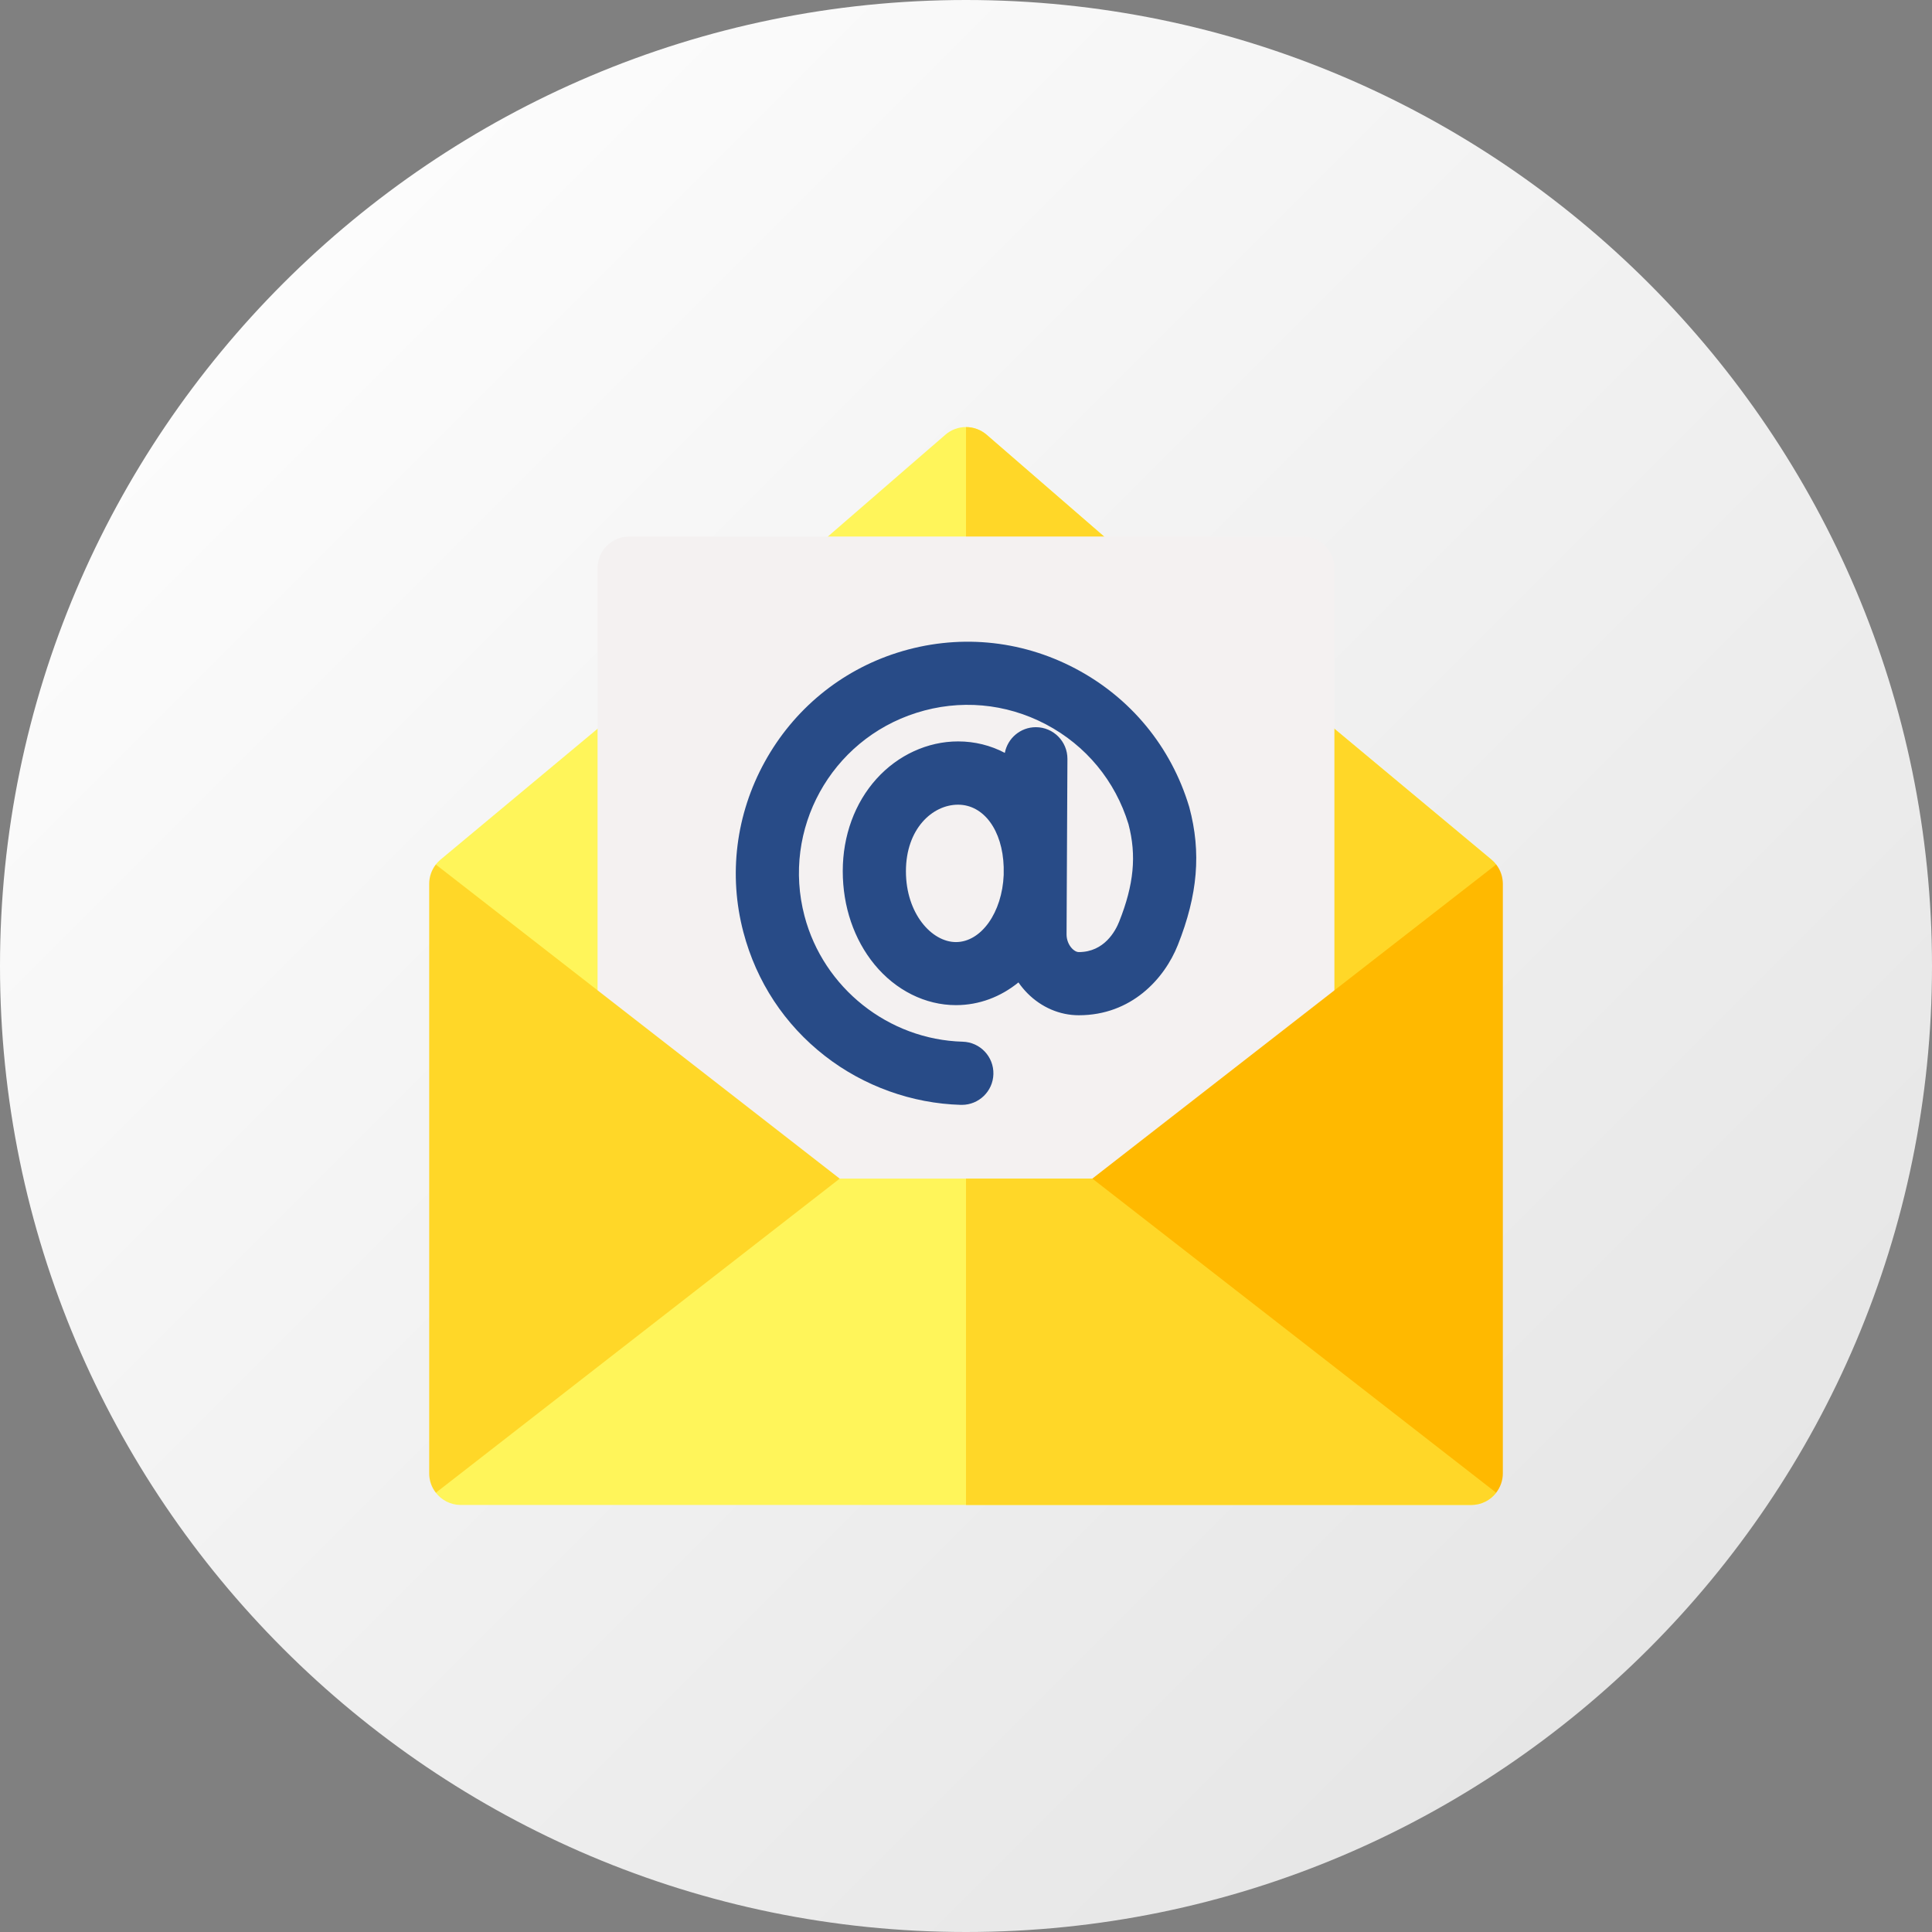 <?xml version="1.0" encoding="UTF-8"?>
<svg xmlns="http://www.w3.org/2000/svg" xmlns:xlink="http://www.w3.org/1999/xlink" id="Layer_1" version="1.1" viewBox="0 0 512 512">
  <rect x="0" y="0" width="512" height="512" fill="#808080" stroke="none"/>
  <defs>
    <style>
      .st0 {
        fill: #ffd728;
      }

      .st1 {
        fill: #ffb900;
      }

      .st2 {
        fill: url(#linear-gradient);
      }

      .st3 {
        fill: #284b87;
      }

      .st4 {
        fill: #f4f1f1;
      }

      .st5 {
        fill: #fff55a;
      }
    </style>
    <linearGradient id="linear-gradient" x1="75.07" y1="73.07" x2="436.94" y2="434.94" gradientTransform="translate(0 2)" gradientUnits="userSpaceOnUse">
      <stop offset="0" stop-color="#fcfcfc"></stop>
      <stop offset="1" stop-color="#e6e6e6"></stop>
    </linearGradient>
  </defs>
  <path class="st2" d="M256,512C114.84,512,0,397.16,0,256.01S114.84,0,256,0s256,114.84,256,256.01-114.84,255.99-256,255.99Z"></path>
  <g>
    <path class="st5" d="M395.26,227.81l-100.36-83.63-33.42-28.96c-3.15-2.73-7.82-2.73-10.96,0l-33.42,28.96-55.73,46.44-44.63,37.19c-.47.39-.88.82-1.25,1.29v166.48h281v-166.48c-.36-.47-.78-.9-1.24-1.29h0Z"></path>
    <path class="st0" d="M396.5,395.59v-166.48c-.36-.47-.78-.9-1.24-1.29l-100.36-83.63-33.42-28.96c-1.57-1.36-3.53-2.04-5.48-2.04v282.42h140.5Z"></path>
    <path class="st4" d="M353.63,320.72v-170.16c0-4.62-3.75-8.37-8.37-8.37h-178.53c-4.62,0-8.37,3.75-8.37,8.37v170.16h195.27Z"></path>
    <path class="st3" d="M315.19,213.99c-.02-.09-.05-.17-.07-.26-4.79-15.86-15.5-28.85-30.16-36.57-14.66-7.72-31.43-9.2-47.23-4.17-14.97,4.77-27.43,15.04-35.07,28.92-7.65,13.89-9.66,29.91-5.66,45.1,3.46,13.16,10.93,24.51,21.61,32.82,10.28,8.01,23.08,12.61,36.05,12.97.08,0,.16,0,.24,0,4.51,0,8.24-3.6,8.36-8.14.13-4.62-3.51-8.47-8.13-8.6-19.67-.54-36.92-14.25-41.93-33.32-6.04-22.97,6.97-46.61,29.62-53.82,11.49-3.66,23.69-2.58,34.35,3.03,10.62,5.59,18.39,14.99,21.89,26.46,2.18,8.28,1.44,16.02-2.47,25.84-.96,2.42-3.93,8.06-10.69,8.06-.75,0-1.41-.56-1.74-.89-.95-.96-1.52-2.38-1.51-3.81l.23-46.49c.02-4.62-3.71-8.39-8.33-8.41h-.04c-4.08,0-7.48,2.93-8.22,6.81-3.78-1.99-7.98-3.04-12.4-3.04-8.04,0-15.91,3.61-21.6,9.91-5.77,6.39-8.95,15.08-8.95,24.47s2.99,18.13,8.41,24.74c5.62,6.85,13.49,10.77,21.58,10.77,6.19,0,11.88-2.21,16.57-6.02.71,1.02,1.51,1.99,2.39,2.88,3.73,3.75,8.57,5.82,13.61,5.82,13.89,0,22.66-9.61,26.24-18.61,5.29-13.31,6.24-24.56,3.05-36.48h0ZM253.33,249.66c-6.4,0-13.25-7.54-13.25-18.77s7.02-17.64,13.81-17.64,11.8,6.74,12.1,16.52v2.1c-.41,9.91-5.93,17.79-12.67,17.79h0Z"></path>
    <path class="st5" d="M115.5,312.35v83.24c1.54,1.97,3.92,3.24,6.6,3.24h267.8c2.69,0,5.07-1.27,6.6-3.24v-83.24H115.5Z"></path>
    <path class="st0" d="M396.5,395.59v-83.24h-140.5v86.48h133.9c2.69,0,5.07-1.27,6.6-3.24Z"></path>
    <path class="st1" d="M398.27,234.24c0-1.88-.63-3.68-1.76-5.14l-107.03,83.24,107.02,83.24c1.1-1.42,1.77-3.2,1.77-5.13v-156.22Z"></path>
    <path class="st0" d="M115.5,229.1c-1.13,1.46-1.76,3.26-1.76,5.14v156.22c0,1.94.66,3.72,1.77,5.13l107.02-83.24-107.03-83.24Z"></path>
  </g>
</svg>
